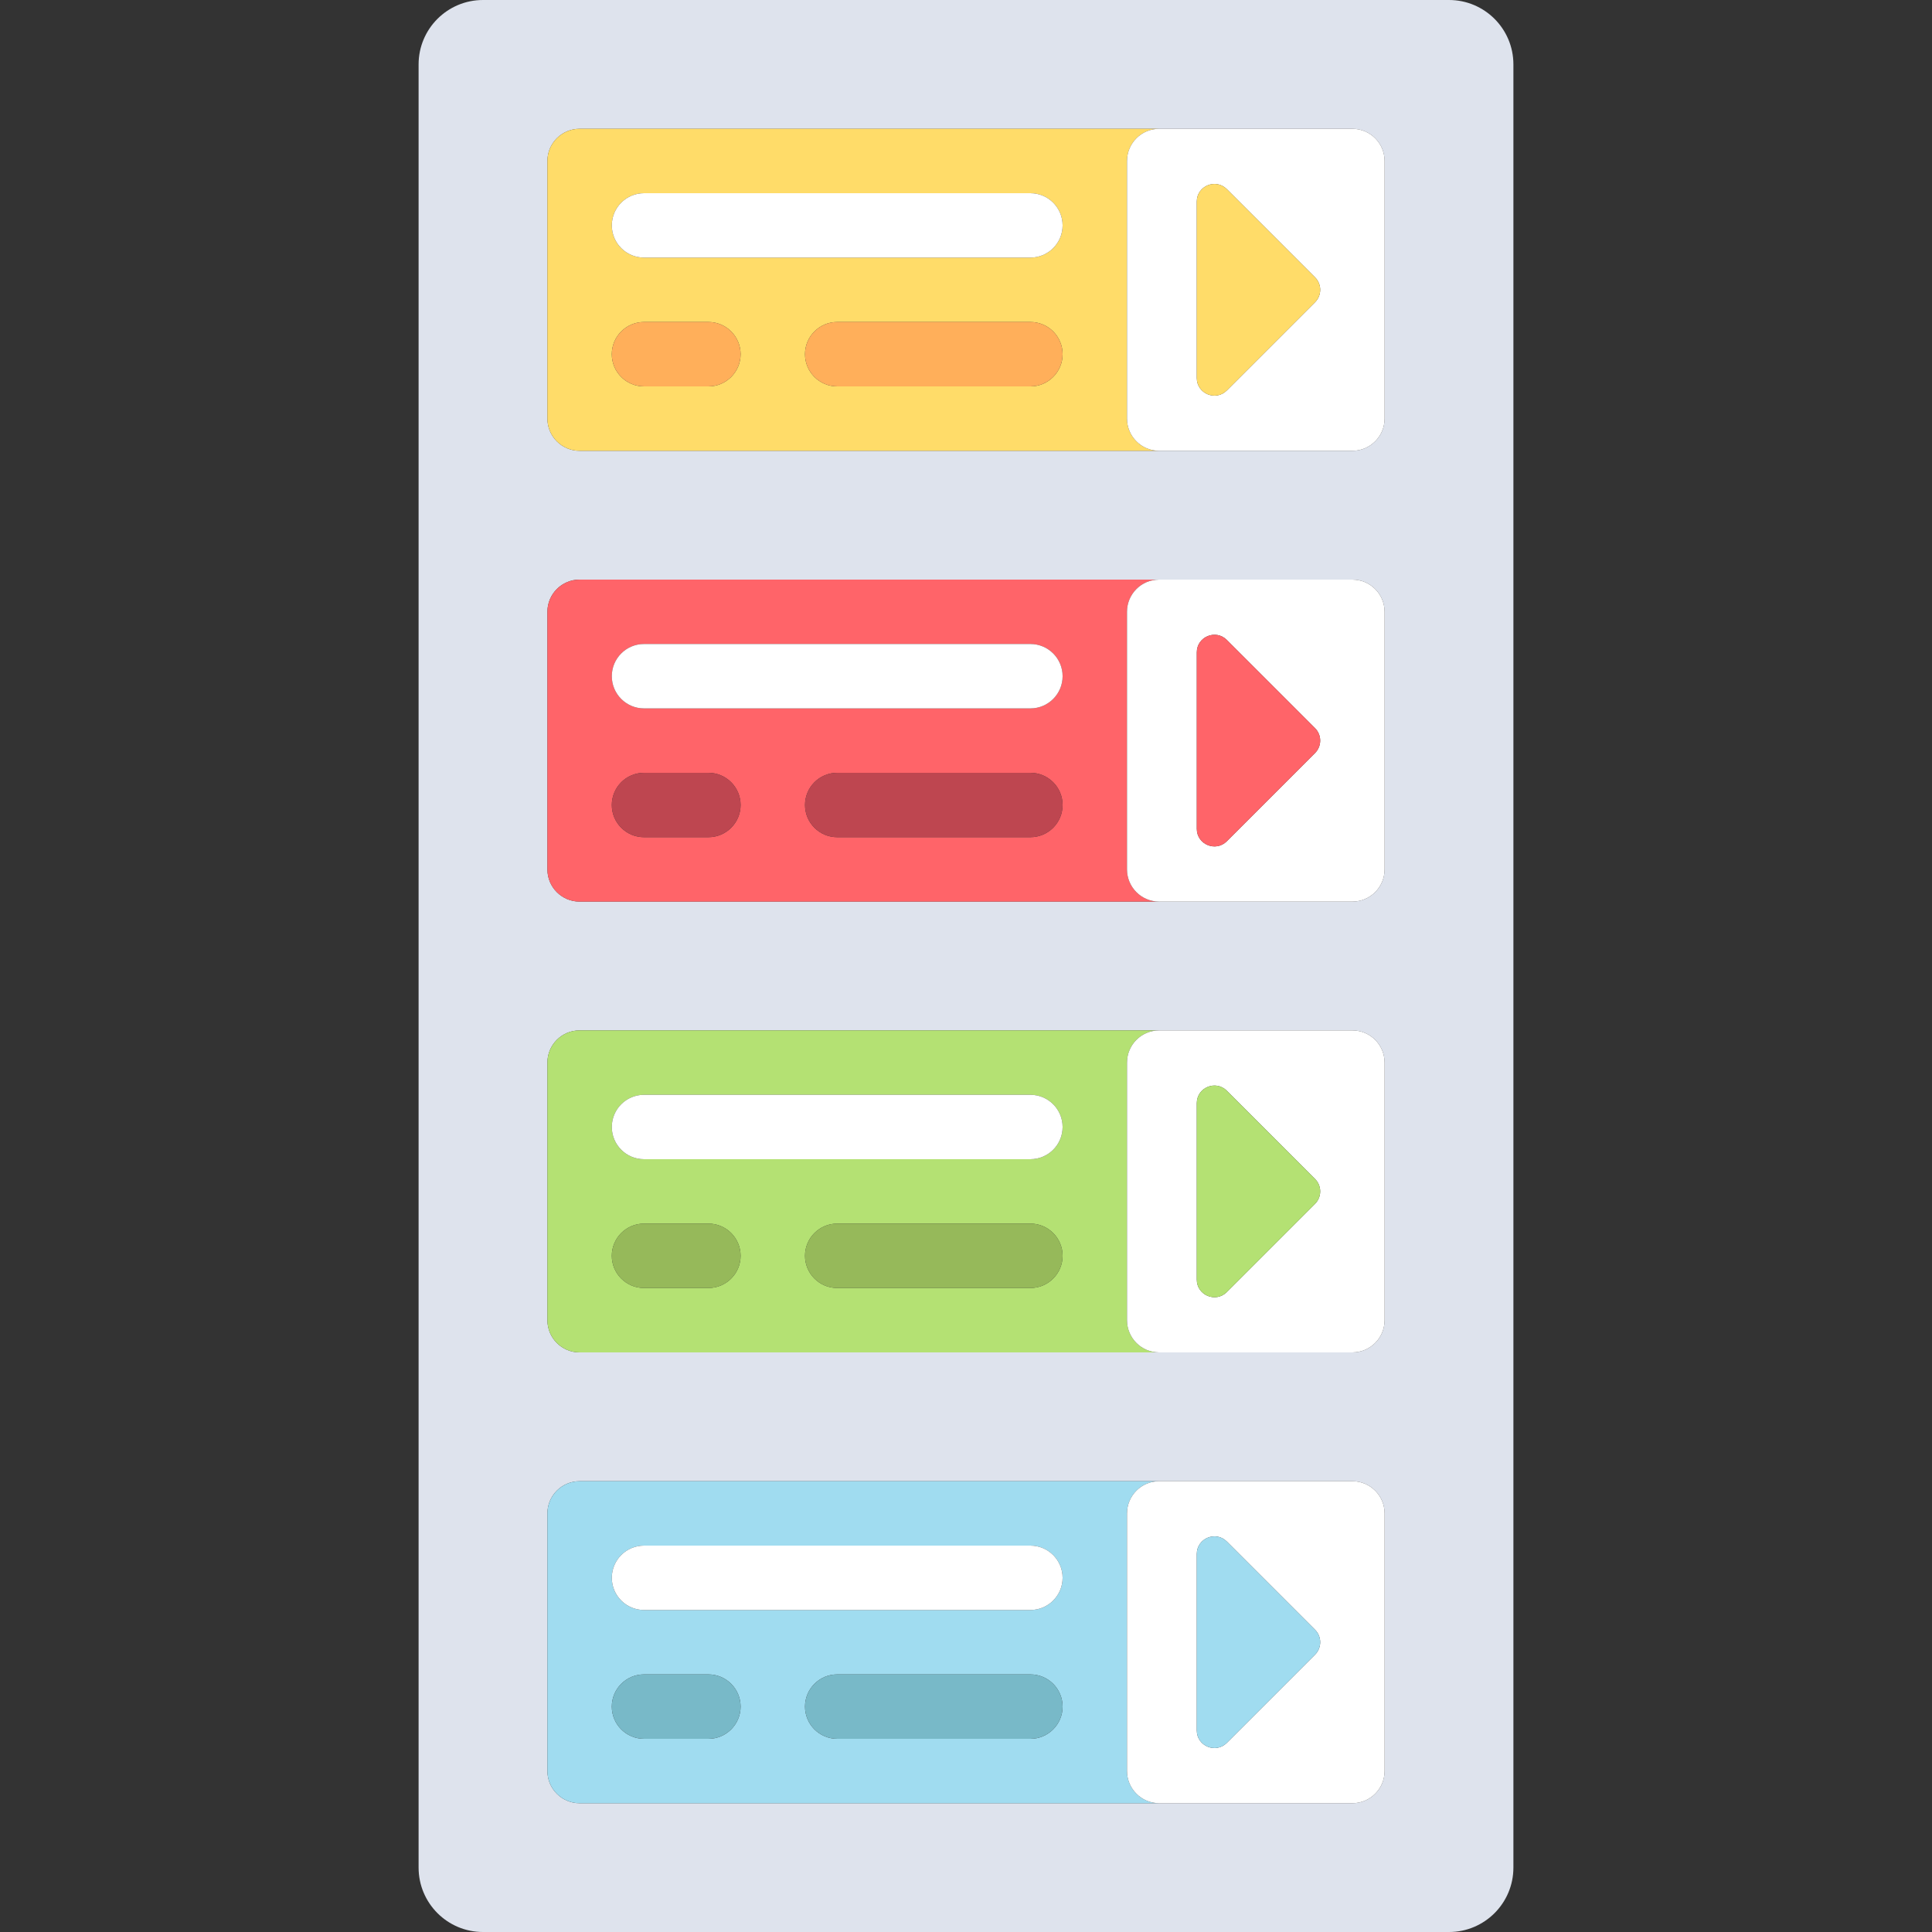 <?xml version="1.0" encoding="iso-8859-1"?>
<!-- Generator: Adobe Illustrator 19.0.0, SVG Export Plug-In . SVG Version: 6.00 Build 0)  -->
<svg version="1.1" id="Layer_1" xmlns="http://www.w3.org/2000/svg" xmlns:xlink="http://www.w3.org/1999/xlink" x="0px" y="0px"
	 viewBox="0 0 512 512" style="enable-background:new 0 0 512 512;" xml:space="preserve">
<rect x="0" y="0" width="512" height="512" fill="#333333" stroke="none"/>
<path style="fill:#DEE3ED;" d="M384,0H128c-9.426,0-17.067,7.642-17.067,17.067v477.867c0,9.425,7.641,17.067,17.067,17.067h256
	c9.426,0,17.067-7.642,17.067-17.067V17.067C401.067,7.642,393.426,0,384,0z M366.933,469.333c0,4.713-3.821,8.533-8.533,8.533
	h-51.2H153.6c-4.713,0-8.533-3.821-8.533-8.533v-68.267c0-4.713,3.821-8.533,8.533-8.533h153.6h51.2
	c4.713,0,8.533,3.821,8.533,8.533V469.333z M366.933,349.867c0,4.713-3.821,8.533-8.533,8.533h-51.2H153.6
	c-4.713,0-8.533-3.821-8.533-8.533V281.6c0-4.713,3.821-8.533,8.533-8.533h153.6h51.2c4.713,0,8.533,3.821,8.533,8.533V349.867z
	 M366.933,230.4c0,4.713-3.821,8.533-8.533,8.533h-51.2H153.6c-4.713,0-8.533-3.821-8.533-8.533v-68.267
	c0-4.713,3.821-8.533,8.533-8.533h153.6h51.2c4.713,0,8.533,3.821,8.533,8.533V230.4z M366.933,110.933
	c0,4.713-3.821,8.533-8.533,8.533h-51.2H153.6c-4.713,0-8.533-3.821-8.533-8.533V42.667c0-4.713,3.821-8.533,8.533-8.533h153.6h51.2
	c4.713,0,8.533,3.821,8.533,8.533V110.933z"/>
<path style="fill:#FFDC69;" d="M298.667,110.933V42.667c0-4.713,3.821-8.533,8.533-8.533H153.6c-4.713,0-8.533,3.821-8.533,8.533
	v68.267c0,4.713,3.821,8.533,8.533,8.533h153.6C302.487,119.467,298.667,115.646,298.667,110.933z M187.733,102.4h-17.067
	c-4.713,0-8.533-3.821-8.533-8.533s3.821-8.533,8.533-8.533h17.067c4.713,0,8.533,3.821,8.533,8.533S192.446,102.4,187.733,102.4z
	 M281.6,93.867c0,4.713-3.821,8.533-8.533,8.533h-51.2c-4.713,0-8.533-3.821-8.533-8.533l0,0c0-4.713,3.821-8.533,8.533-8.533h51.2
	C277.779,85.333,281.6,89.154,281.6,93.867L281.6,93.867z M273.067,68.267h-102.4c-4.713,0-8.533-3.821-8.533-8.533
	s3.821-8.533,8.533-8.533h102.4c4.713,0,8.533,3.821,8.533,8.533S277.779,68.267,273.067,68.267z"/>
<g>
	<path style="fill:#FFFFFF;" d="M358.4,34.133h-51.2c-4.713,0-8.533,3.821-8.533,8.533v68.267c0,4.713,3.821,8.533,8.533,8.533h51.2
		c4.713,0,8.533-3.821,8.533-8.533V42.667C366.933,37.954,363.113,34.133,358.4,34.133z M348.5,80.098l-23.376,23.376
		c-2.939,2.939-7.963,0.858-7.963-3.298V53.424c0-4.156,5.024-6.237,7.963-3.298L348.5,73.502
		C350.322,75.324,350.322,78.276,348.5,80.098z"/>
	<path style="fill:#FFFFFF;" d="M273.067,51.2h-102.4c-4.713,0-8.533,3.821-8.533,8.533s3.821,8.533,8.533,8.533h102.4
		c4.713,0,8.533-3.821,8.533-8.533S277.779,51.2,273.067,51.2z"/>
</g>
<g>
	<path style="fill:#FFAF5A;" d="M187.733,85.333h-17.067c-4.713,0-8.533,3.821-8.533,8.533s3.821,8.533,8.533,8.533h17.067
		c4.713,0,8.533-3.821,8.533-8.533S192.446,85.333,187.733,85.333z"/>
	<path style="fill:#FFAF5A;" d="M273.067,85.333h-51.2c-4.713,0-8.533,3.821-8.533,8.533l0,0c0,4.713,3.821,8.533,8.533,8.533h51.2
		c4.713,0,8.533-3.821,8.533-8.533l0,0C281.6,89.154,277.779,85.333,273.067,85.333z"/>
</g>
<path style="fill:#FFDC69;" d="M325.124,50.126c-2.939-2.939-7.963-0.858-7.963,3.298v46.753c0,4.156,5.024,6.237,7.963,3.298
	L348.5,80.099c1.822-1.822,1.822-4.775,0-6.597L325.124,50.126z"/>
<path style="fill:#A0DCF0;" d="M298.667,469.333v-68.267c0-4.713,3.821-8.533,8.533-8.533H153.6c-4.713,0-8.533,3.821-8.533,8.533
	v68.267c0,4.713,3.821,8.533,8.533,8.533h153.6C302.487,477.867,298.667,474.046,298.667,469.333z M187.733,460.8h-17.067
	c-4.713,0-8.533-3.821-8.533-8.533s3.821-8.533,8.533-8.533h17.067c4.713,0,8.533,3.821,8.533,8.533S192.446,460.8,187.733,460.8z
	 M281.6,452.267c0,4.713-3.821,8.533-8.533,8.533h-51.2c-4.713,0-8.533-3.821-8.533-8.533l0,0c0-4.713,3.821-8.533,8.533-8.533h51.2
	C277.779,443.733,281.6,447.554,281.6,452.267L281.6,452.267z M273.067,426.667h-102.4c-4.713,0-8.533-3.821-8.533-8.533
	s3.821-8.533,8.533-8.533h102.4c4.713,0,8.533,3.821,8.533,8.533S277.779,426.667,273.067,426.667z"/>
<g>
	<path style="fill:#FFFFFF;" d="M358.4,392.533h-51.2c-4.713,0-8.533,3.821-8.533,8.533v68.267c0,4.713,3.821,8.533,8.533,8.533
		h51.2c4.713,0,8.533-3.821,8.533-8.533v-68.267C366.933,396.354,363.113,392.533,358.4,392.533z M348.5,438.498l-23.376,23.376
		c-2.939,2.939-7.963,0.858-7.963-3.298v-46.753c0-4.156,5.024-6.237,7.963-3.298l23.376,23.376
		C350.322,433.724,350.322,436.676,348.5,438.498z"/>
	<path style="fill:#FFFFFF;" d="M273.067,409.6h-102.4c-4.713,0-8.533,3.821-8.533,8.533s3.821,8.533,8.533,8.533h102.4
		c4.713,0,8.533-3.821,8.533-8.533S277.779,409.6,273.067,409.6z"/>
</g>
<g>
	<path style="fill:#78B9C8;" d="M187.733,443.733h-17.067c-4.713,0-8.533,3.821-8.533,8.533s3.821,8.533,8.533,8.533h17.067
		c4.713,0,8.533-3.821,8.533-8.533S192.446,443.733,187.733,443.733z"/>
	<path style="fill:#78B9C8;" d="M273.067,443.733h-51.2c-4.713,0-8.533,3.821-8.533,8.533l0,0c0,4.713,3.821,8.533,8.533,8.533h51.2
		c4.713,0,8.533-3.821,8.533-8.533l0,0C281.6,447.554,277.779,443.733,273.067,443.733z"/>
</g>
<path style="fill:#A0DCF0;" d="M325.124,408.526c-2.939-2.939-7.963-0.858-7.963,3.298v46.753c0,4.156,5.024,6.237,7.963,3.298
	l23.376-23.376c1.822-1.822,1.822-4.775,0-6.597L325.124,408.526z"/>
<path style="fill:#FF6469;" d="M298.667,230.4v-68.267c0-4.713,3.821-8.533,8.533-8.533H153.6c-4.713,0-8.533,3.821-8.533,8.533
	V230.4c0,4.713,3.821,8.533,8.533,8.533h153.6C302.487,238.933,298.667,235.113,298.667,230.4z M187.733,221.867h-17.067
	c-4.713,0-8.533-3.821-8.533-8.533c0-4.713,3.821-8.533,8.533-8.533h17.067c4.713,0,8.533,3.821,8.533,8.533
	C196.267,218.046,192.446,221.867,187.733,221.867z M281.6,213.333c0,4.713-3.821,8.533-8.533,8.533h-51.2
	c-4.713,0-8.533-3.821-8.533-8.533l0,0c0-4.713,3.821-8.533,8.533-8.533h51.2C277.779,204.8,281.6,208.621,281.6,213.333
	L281.6,213.333z M273.067,187.733h-102.4c-4.713,0-8.533-3.821-8.533-8.533c0-4.713,3.821-8.533,8.533-8.533h102.4
	c4.713,0,8.533,3.821,8.533,8.533C281.6,183.913,277.779,187.733,273.067,187.733z"/>
<g>
	<path style="fill:#FFFFFF;" d="M358.4,153.6h-51.2c-4.713,0-8.533,3.821-8.533,8.533V230.4c0,4.713,3.821,8.533,8.533,8.533h51.2
		c4.713,0,8.533-3.821,8.533-8.533v-68.267C366.933,157.421,363.113,153.6,358.4,153.6z M348.5,199.565l-23.376,23.376
		c-2.939,2.939-7.963,0.858-7.963-3.298V172.89c0-4.156,5.024-6.237,7.963-3.298l23.376,23.376
		C350.322,194.79,350.322,197.743,348.5,199.565z"/>
	<path style="fill:#FFFFFF;" d="M273.067,170.667h-102.4c-4.713,0-8.533,3.821-8.533,8.533c0,4.713,3.821,8.533,8.533,8.533h102.4
		c4.713,0,8.533-3.821,8.533-8.533C281.6,174.487,277.779,170.667,273.067,170.667z"/>
</g>
<g>
	<path style="fill:#BE4650;" d="M187.733,204.8h-17.067c-4.713,0-8.533,3.821-8.533,8.533c0,4.713,3.821,8.533,8.533,8.533h17.067
		c4.713,0,8.533-3.821,8.533-8.533C196.267,208.621,192.446,204.8,187.733,204.8z"/>
	<path style="fill:#BE4650;" d="M273.067,204.8h-51.2c-4.713,0-8.533,3.821-8.533,8.533l0,0c0,4.713,3.821,8.533,8.533,8.533h51.2
		c4.713,0,8.533-3.821,8.533-8.533l0,0C281.6,208.621,277.779,204.8,273.067,204.8z"/>
</g>
<path style="fill:#FF6469;" d="M325.124,169.593c-2.939-2.939-7.963-0.858-7.963,3.298v46.753c0,4.156,5.024,6.237,7.963,3.298
	l23.376-23.376c1.822-1.822,1.822-4.775,0-6.597L325.124,169.593z"/>
<path style="fill:#B4E173;" d="M298.667,349.867V281.6c0-4.713,3.821-8.533,8.533-8.533H153.6c-4.713,0-8.533,3.821-8.533,8.533
	v68.267c0,4.713,3.821,8.533,8.533,8.533h153.6C302.487,358.4,298.667,354.579,298.667,349.867z M187.733,341.333h-17.067
	c-4.713,0-8.533-3.821-8.533-8.533s3.821-8.533,8.533-8.533h17.067c4.713,0,8.533,3.821,8.533,8.533
	S192.446,341.333,187.733,341.333z M281.6,332.8c0,4.713-3.821,8.533-8.533,8.533h-51.2c-4.713,0-8.533-3.821-8.533-8.533l0,0
	c0-4.713,3.821-8.533,8.533-8.533h51.2C277.779,324.267,281.6,328.087,281.6,332.8L281.6,332.8z M273.067,307.2h-102.4
	c-4.713,0-8.533-3.821-8.533-8.533s3.821-8.533,8.533-8.533h102.4c4.713,0,8.533,3.821,8.533,8.533S277.779,307.2,273.067,307.2z"/>
<g>
	<path style="fill:#FFFFFF;" d="M358.4,273.067h-51.2c-4.713,0-8.533,3.821-8.533,8.533v68.267c0,4.713,3.821,8.533,8.533,8.533
		h51.2c4.713,0,8.533-3.821,8.533-8.533V281.6C366.933,276.887,363.113,273.067,358.4,273.067z M348.5,319.031l-23.376,23.376
		c-2.939,2.939-7.963,0.858-7.963-3.298v-46.753c0-4.156,5.024-6.237,7.963-3.298l23.376,23.376
		C350.322,314.257,350.322,317.21,348.5,319.031z"/>
	<path style="fill:#FFFFFF;" d="M273.067,290.133h-102.4c-4.713,0-8.533,3.821-8.533,8.533s3.821,8.533,8.533,8.533h102.4
		c4.713,0,8.533-3.821,8.533-8.533S277.779,290.133,273.067,290.133z"/>
</g>
<g>
	<path style="fill:#96B95A;" d="M187.733,324.267h-17.067c-4.713,0-8.533,3.821-8.533,8.533s3.821,8.533,8.533,8.533h17.067
		c4.713,0,8.533-3.821,8.533-8.533S192.446,324.267,187.733,324.267z"/>
	<path style="fill:#96B95A;" d="M273.067,324.267h-51.2c-4.713,0-8.533,3.821-8.533,8.533l0,0c0,4.713,3.821,8.533,8.533,8.533h51.2
		c4.713,0,8.533-3.821,8.533-8.533l0,0C281.6,328.087,277.779,324.267,273.067,324.267z"/>
</g>
<path style="fill:#B4E173;" d="M325.124,289.059c-2.939-2.939-7.963-0.858-7.963,3.298v46.753c0,4.156,5.024,6.237,7.963,3.298
	l23.376-23.376c1.822-1.822,1.822-4.775,0-6.597L325.124,289.059z"/>
<g>
</g>
<g>
</g>
<g>
</g>
<g>
</g>
<g>
</g>
<g>
</g>
<g>
</g>
<g>
</g>
<g>
</g>
<g>
</g>
<g>
</g>
<g>
</g>
<g>
</g>
<g>
</g>
<g>
</g>
</svg>
